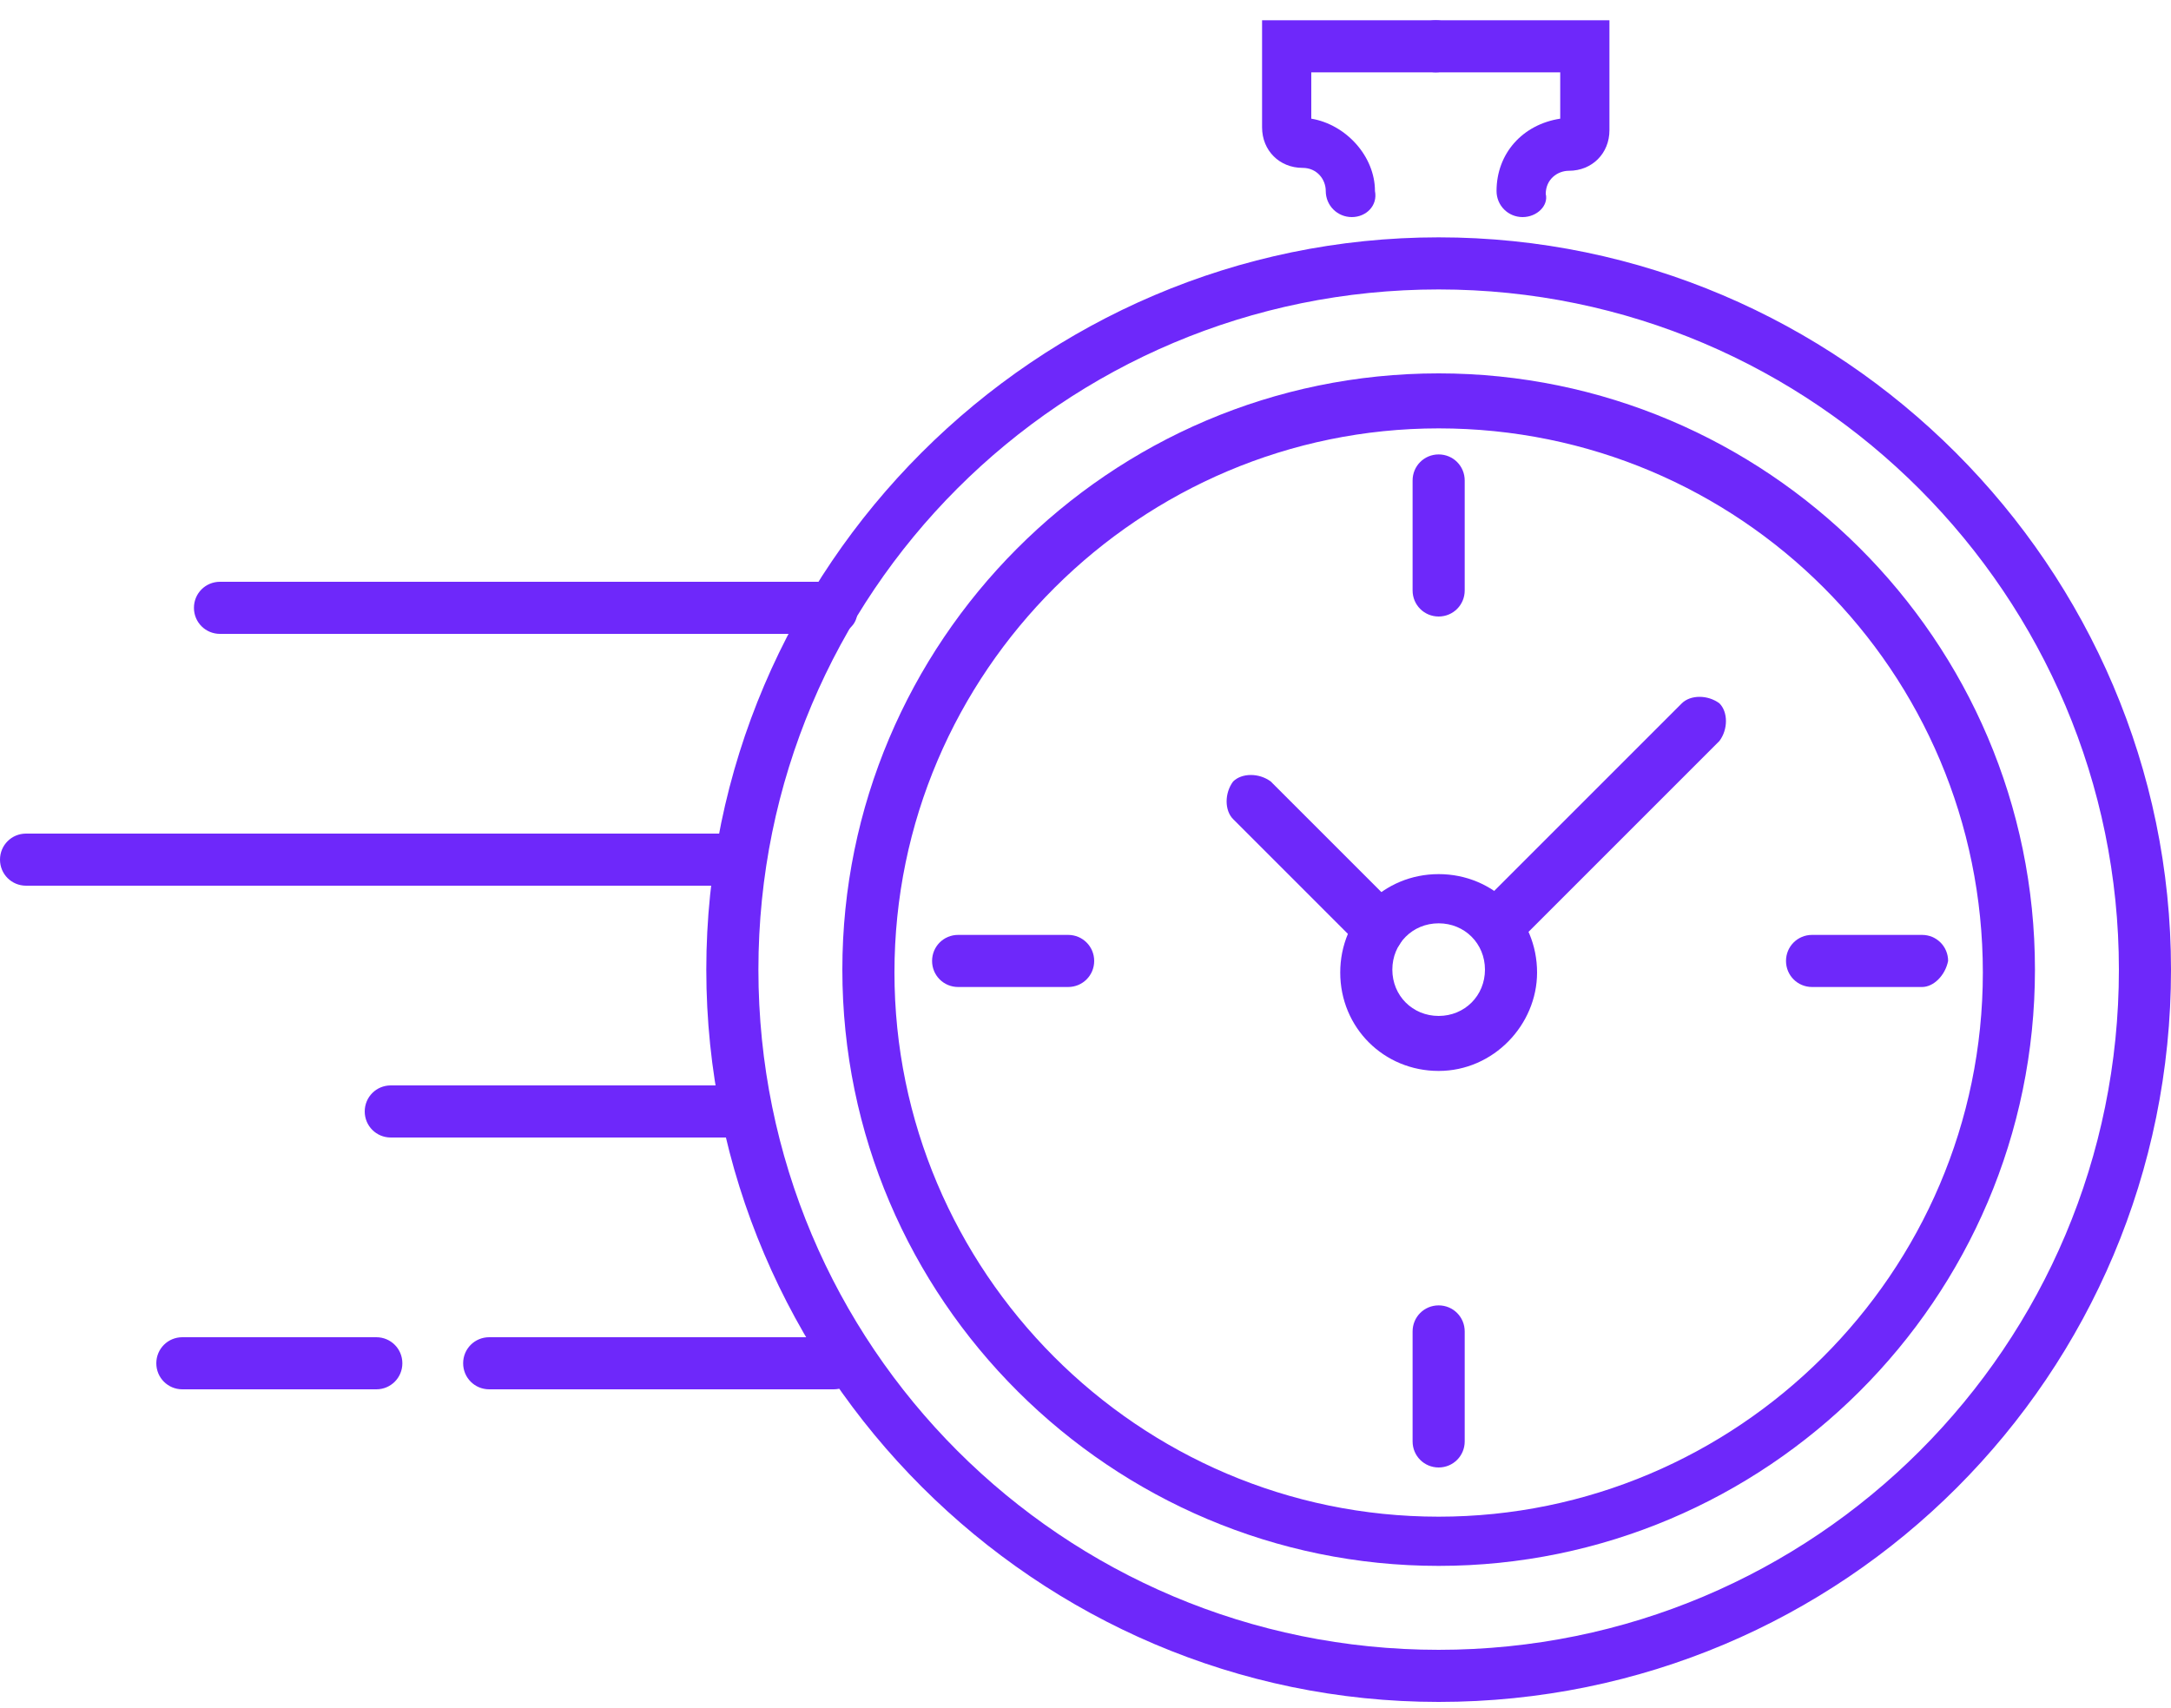 <?xml version="1.0" encoding="utf-8"?>
<!-- Generator: Adobe Illustrator 23.0.0, SVG Export Plug-In . SVG Version: 6.00 Build 0)  -->
<svg version="1.1" id="Capa_1" xmlns="http://www.w3.org/2000/svg" xmlns:xlink="http://www.w3.org/1999/xlink" x="0px" y="0px"
	 viewBox="0 0 75 59" style="enable-background:new 0 0 75 59;" xml:space="preserve">
<style type="text/css">
	.st0{fill:#6E28FA;}
</style>
<path class="st0" d="M49.7,58.8c-13.9,0-25.3-11.4-25.3-25.3c0-13.9,11.4-25.3,25.3-25.3S75,19.6,75,33.5
	C75,47.5,63.7,58.8,49.7,58.8z M49.7,10c-13,0-23.5,10.5-23.5,23.5c0,13,10.5,23.5,23.5,23.5s23.5-10.5,23.5-23.5
	C73.2,20.6,62.7,10,49.7,10z"/>
<path class="st0" d="M49.7,54.1c-11.3,0-20.6-9.2-20.6-20.6c0-11.3,9.2-20.6,20.6-20.6c11.3,0,20.6,9.2,20.6,20.6S61,54.1,49.7,54.1
	z M49.7,14.8c-10.3,0-18.8,8.4-18.8,18.8c0,10.3,8.4,18.8,18.8,18.8c10.3,0,18.8-8.4,18.8-18.8C68.5,23.2,60.1,14.8,49.7,14.8z"/>
<path class="st0" d="M49.7,37c-1.9,0-3.4-1.5-3.4-3.4c0-1.9,1.5-3.4,3.4-3.4c1.9,0,3.4,1.5,3.4,3.4C53.1,35.4,51.6,37,49.7,37z
	 M49.7,31.9c-0.9,0-1.6,0.7-1.6,1.6s0.7,1.6,1.6,1.6c0.9,0,1.6-0.7,1.6-1.6S50.6,31.9,49.7,31.9z"/>
<path class="st0" d="M28.8,21.9H7.6c-0.5,0-0.9-0.4-0.9-0.9c0-0.5,0.4-0.9,0.9-0.9h21.1c0.5,0,0.9,0.4,0.9,0.9
	C29.7,21.5,29.3,21.9,28.8,21.9z"/>
<path class="st0" d="M25.3,30.6H0.9c-0.5,0-0.9-0.4-0.9-0.9c0-0.5,0.4-0.9,0.9-0.9h24.4c0.5,0,0.9,0.4,0.9,0.9
	C26.2,30.2,25.8,30.6,25.3,30.6z"/>
<path class="st0" d="M25.3,39.3H13.5c-0.5,0-0.9-0.4-0.9-0.9c0-0.5,0.4-0.9,0.9-0.9h11.8c0.5,0,0.9,0.4,0.9,0.9
	C26.2,38.9,25.8,39.3,25.3,39.3z"/>
<path class="st0" d="M28.8,48H16.9c-0.5,0-0.9-0.4-0.9-0.9c0-0.5,0.4-0.9,0.9-0.9h11.8c0.5,0,0.9,0.4,0.9,0.9
	C29.7,47.6,29.3,48,28.8,48z"/>
<path class="st0" d="M13,48H6.3c-0.5,0-0.9-0.4-0.9-0.9c0-0.5,0.4-0.9,0.9-0.9H13c0.5,0,0.9,0.4,0.9,0.9C13.9,47.6,13.5,48,13,48z"
	/>
<path class="st0" d="M51.7,32.9c-0.2,0-0.5-0.1-0.6-0.3c-0.3-0.3-0.3-0.9,0-1.3l7-7c0.3-0.3,0.9-0.3,1.3,0c0.3,0.3,0.3,0.9,0,1.3
	l-7,7C52.2,32.8,51.9,32.9,51.7,32.9z"/>
<path class="st0" d="M47.6,33c-0.2,0-0.5-0.1-0.6-0.3l-4.4-4.4c-0.3-0.3-0.3-0.9,0-1.3c0.3-0.3,0.9-0.3,1.3,0l4.4,4.4
	c0.3,0.3,0.3,0.9,0,1.3C48.1,32.9,47.8,33,47.6,33z"/>
<path class="st0" d="M49.7,21.3c-0.5,0-0.9-0.4-0.9-0.9v-3.8c0-0.5,0.4-0.9,0.9-0.9c0.5,0,0.9,0.4,0.9,0.9v3.8
	C50.6,20.9,50.2,21.3,49.7,21.3z"/>
<path class="st0" d="M49.7,50.7c-0.5,0-0.9-0.4-0.9-0.9V46c0-0.5,0.4-0.9,0.9-0.9c0.5,0,0.9,0.4,0.9,0.9v3.8
	C50.6,50.3,50.2,50.7,49.7,50.7z"/>
<path class="st0" d="M66.4,34.1h-3.8c-0.5,0-0.9-0.4-0.9-0.9c0-0.5,0.4-0.9,0.9-0.9h3.8c0.5,0,0.9,0.4,0.9,0.9
	C67.2,33.7,66.8,34.1,66.4,34.1z"/>
<path class="st0" d="M36.9,34.1h-3.8c-0.5,0-0.9-0.4-0.9-0.9c0-0.5,0.4-0.9,0.9-0.9h3.8c0.5,0,0.9,0.4,0.9,0.9
	C37.8,33.7,37.4,34.1,36.9,34.1z"/>
<path class="st0" d="M46.7,7.5c-0.5,0-0.9-0.4-0.9-0.9c0-0.4-0.3-0.8-0.8-0.8c-0.8,0-1.4-0.6-1.4-1.4V0.7h6c0.5,0,0.9,0.4,0.9,0.9
	s-0.4,0.9-0.9,0.9h-4.3v1.6c1.2,0.2,2.2,1.3,2.2,2.5C47.6,7.1,47.2,7.5,46.7,7.5z"/>
<path class="st0" d="M52.6,7.5c-0.5,0-0.9-0.4-0.9-0.9c0-1.3,0.9-2.3,2.2-2.5V2.5h-4.3c-0.5,0-0.9-0.4-0.9-0.9s0.4-0.9,0.9-0.9h6
	v3.8c0,0.8-0.6,1.4-1.4,1.4c-0.4,0-0.8,0.3-0.8,0.8C53.5,7.1,53.1,7.5,52.6,7.5z"/>
</svg>
